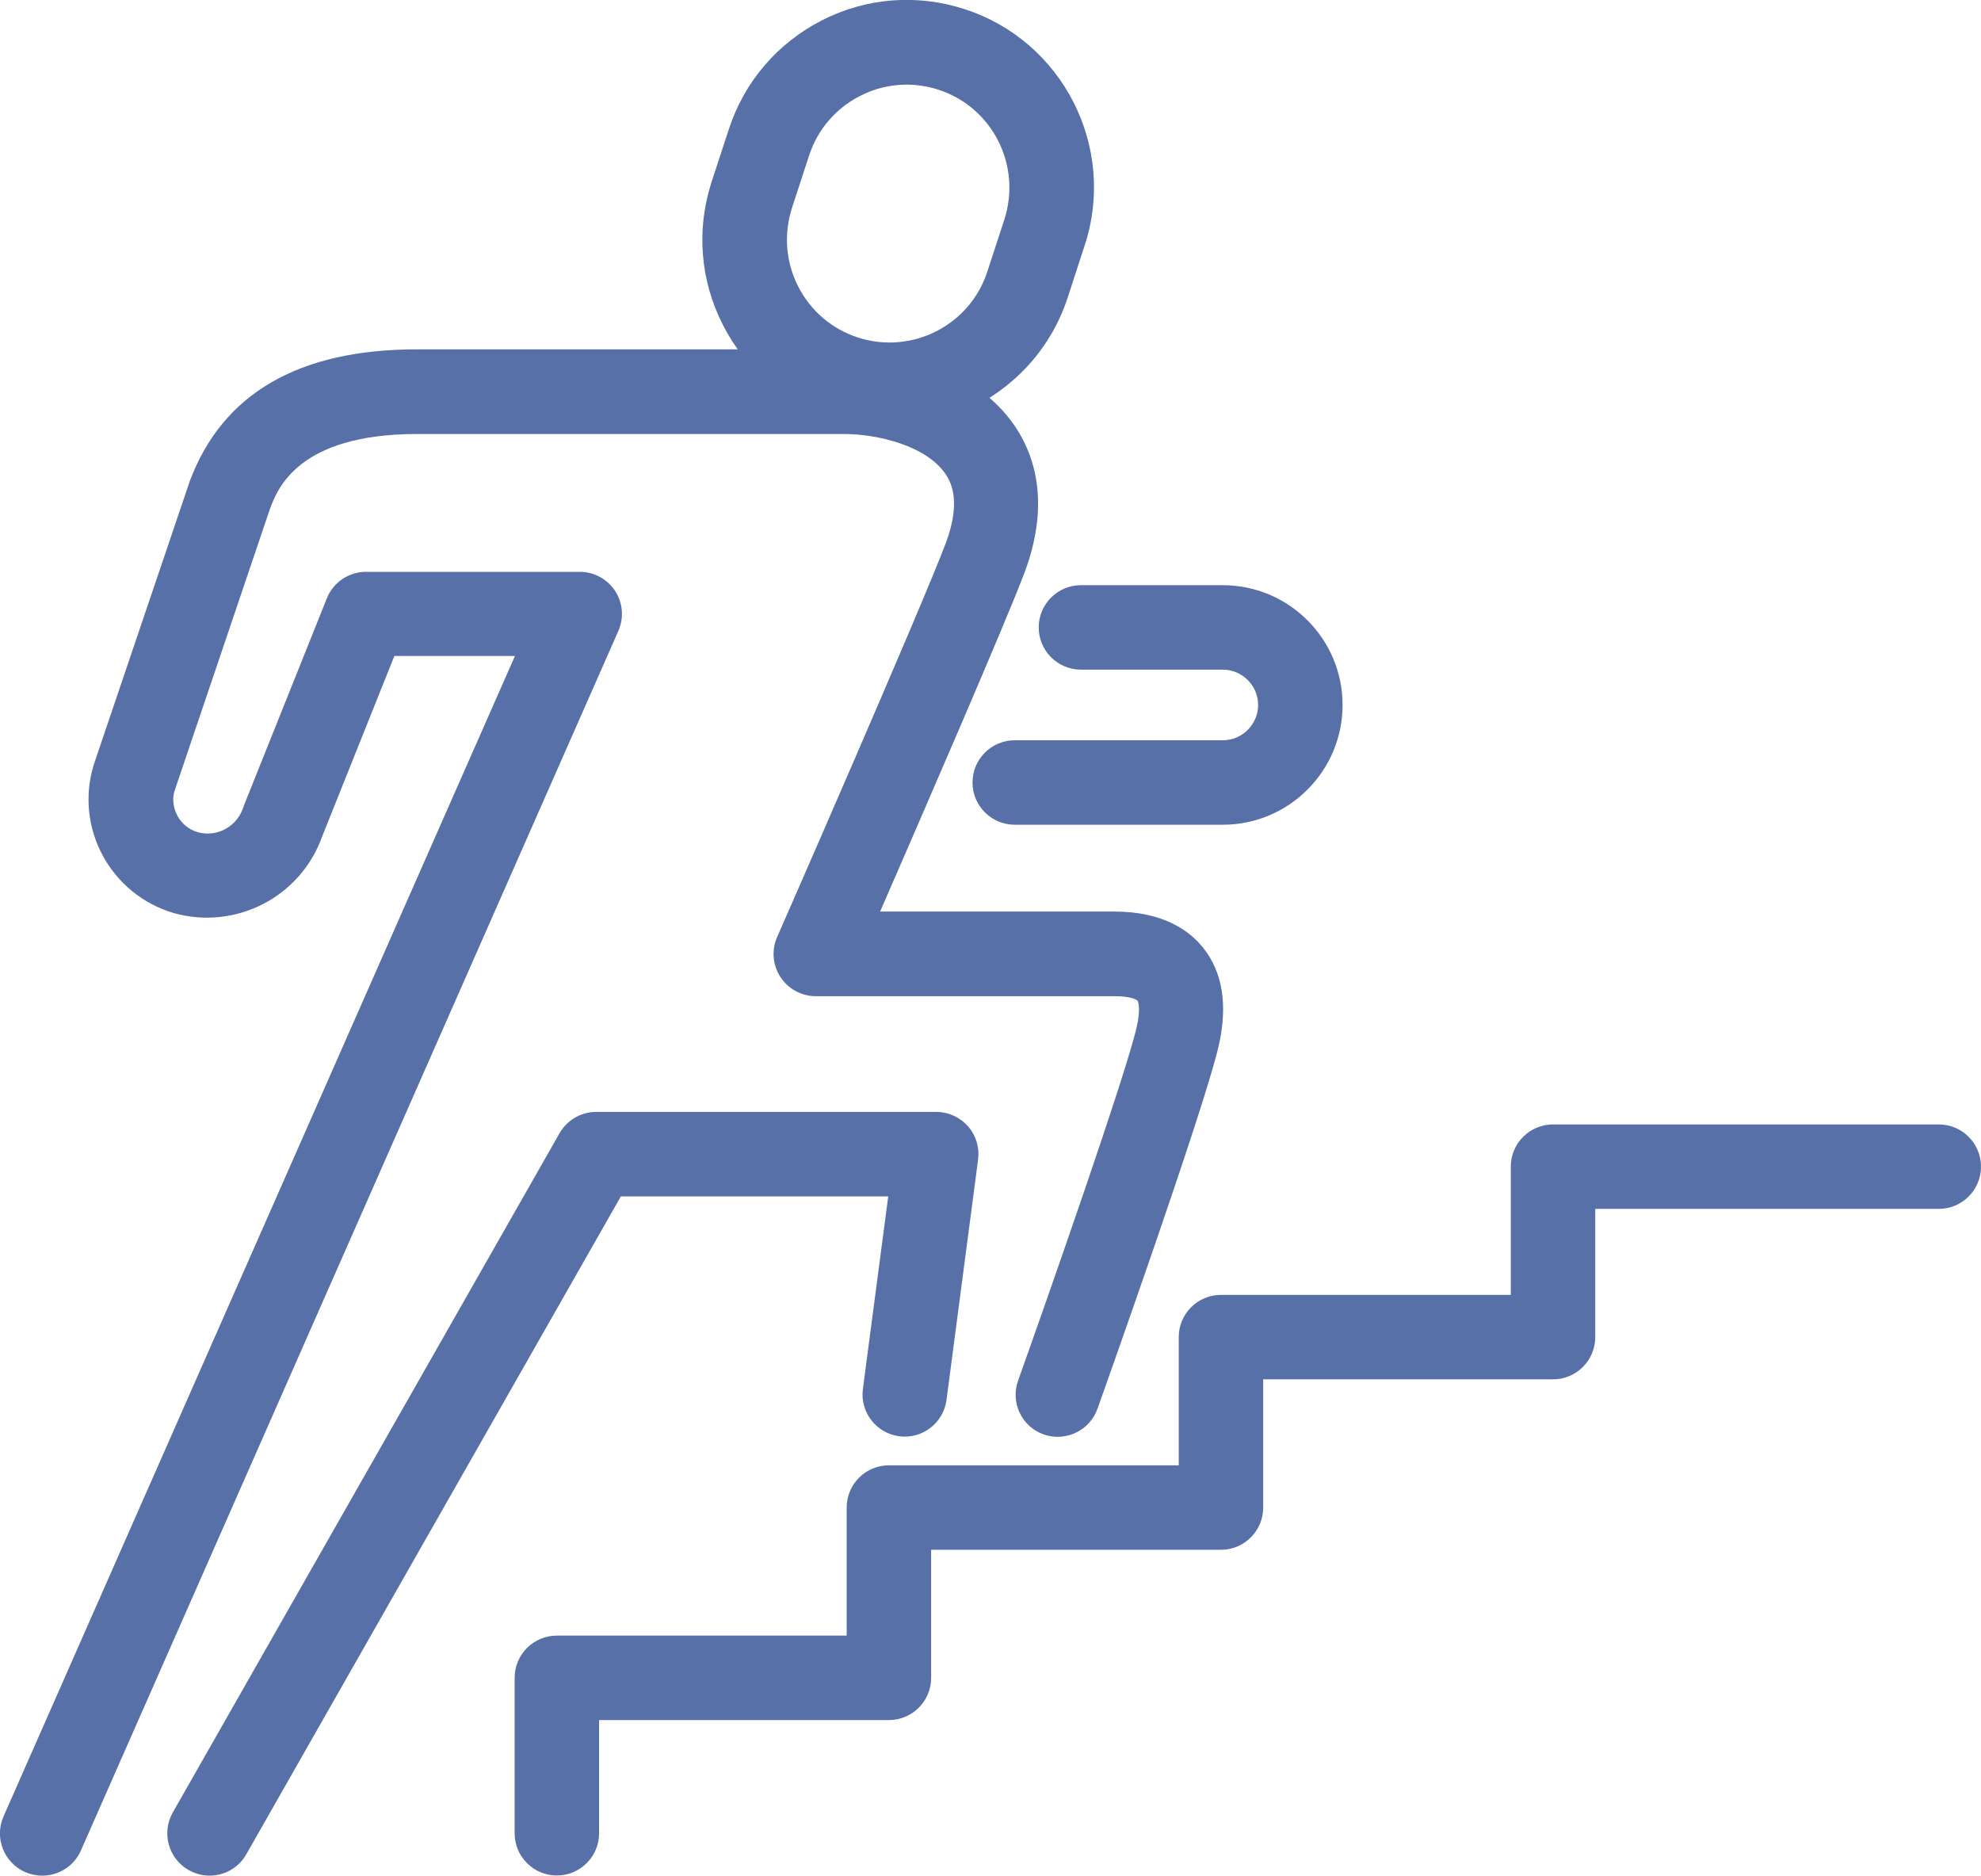 <?xml version="1.0" encoding="UTF-8"?><svg id="b" xmlns="http://www.w3.org/2000/svg" width="117.29" height="111.03" viewBox="0 0 117.29 111.03"><defs><style>.e{fill:#5770a7;stroke-width:0px;}</style></defs><g id="c"><g id="d"><path class="e" d="m2.5,111.03c-.34,0-.68-.07-1.01-.21-1.26-.56-1.84-2.03-1.28-3.3L30.49,38.83h-7.14l-4.27,10.67c-1.27,3.59-5.11,5.58-8.79,4.55-3.73-1.1-5.86-5-4.76-8.71,0-.03.02-.07.03-.1l5.68-16.77c1.95-5.19,6.46-7.79,13.45-7.79h25.22c3.4,0,7.85,1.18,10.14,4.49,1.15,1.66,2.19,4.53.6,8.75-1.12,2.97-6.01,14.23-8.54,20.04h13.88c2.93,0,4.47,1.17,5.25,2.15,1.15,1.44,1.46,3.39.92,5.78-.83,3.68-6.92,20.77-7.18,21.5-.46,1.3-1.9,1.98-3.19,1.52-1.3-.46-1.98-1.89-1.51-3.19,1.74-4.87,6.38-18.11,7.02-20.92.24-1.04.1-1.49.05-1.56-.04-.06-.4-.27-1.35-.27h-17.7c-.84,0-1.63-.43-2.09-1.13s-.54-1.6-.2-2.37c.09-.19,8.53-19.46,9.98-23.3,1-2.65.22-3.77-.03-4.14-1.11-1.61-3.91-2.34-6.03-2.34h-25.22c-7.07,0-8.29,3.25-8.74,4.47l-5.65,16.7c-.12.42-.07.96.19,1.44.26.47.68.81,1.19.96,1.12.32,2.31-.31,2.69-1.43.01-.04.03-.08.04-.12l4.92-12.29c.38-.95,1.3-1.57,2.32-1.57h12.66c.84,0,1.63.43,2.09,1.13.46.71.53,1.6.19,2.37L4.79,109.54c-.41.94-1.33,1.49-2.29,1.49Z"/><path class="e" d="m12.41,111.03c-.42,0-.84-.11-1.24-.33-1.2-.68-1.62-2.21-.94-3.41l22.9-40.21c.45-.78,1.27-1.26,2.17-1.26h20.13c.72,0,1.4.31,1.88.85s.69,1.26.6,1.97l-1.87,14.23c-.18,1.37-1.44,2.33-2.8,2.15-1.37-.18-2.33-1.44-2.15-2.8l1.5-11.4h-15.83l-22.18,38.95c-.46.81-1.31,1.26-2.17,1.26Z"/><path class="e" d="m72.4,48.82h-12.32c-1.38,0-2.5-1.12-2.5-2.5s1.12-2.5,2.5-2.5h12.32c1.15,0,2.09-.94,2.09-2.09s-.94-2.09-2.09-2.09h-8.4c-1.38,0-2.5-1.12-2.5-2.5s1.12-2.5,2.5-2.5h8.4c3.91,0,7.09,3.18,7.09,7.09s-3.18,7.09-7.09,7.09Z"/><path class="e" d="m32.97,111.02c-1.38,0-2.5-1.12-2.5-2.5v-9.2c0-1.38,1.12-2.5,2.5-2.5h17.16v-7.58c0-1.38,1.12-2.5,2.5-2.5h17.16v-7.59c0-1.38,1.12-2.5,2.5-2.5h17.16v-7.59c0-1.38,1.12-2.5,2.5-2.5h22.84c1.38,0,2.5,1.12,2.5,2.5s-1.12,2.5-2.5,2.5h-20.34v7.59c0,1.38-1.12,2.5-2.5,2.5h-17.16v7.59c0,1.38-1.12,2.5-2.5,2.5h-17.16v7.58c0,1.38-1.12,2.5-2.5,2.5h-17.16v6.7c0,1.38-1.12,2.5-2.5,2.5Z"/><path class="e" d="m52.66,25.28c-1.13,0-2.28-.17-3.41-.54-2.82-.91-5.11-2.87-6.45-5.51-1.35-2.64-1.58-5.64-.67-8.46l1.02-3.11c.91-2.81,2.87-5.1,5.5-6.45,2.64-1.35,5.64-1.58,8.46-.67,5.81,1.88,9.01,8.15,7.12,13.96l-1.01,3.1c-1.52,4.68-5.88,7.66-10.55,7.66Zm1.02-20.27c-.95,0-1.89.22-2.76.67-1.45.74-2.52,2-3.02,3.54l-1,3.06c-.51,1.58-.38,3.23.36,4.68.74,1.45,2,2.52,3.54,3.02,3.19,1.03,6.63-.72,7.66-3.91,0,0,0,0,0,0l1-3.06c1.05-3.23-.71-6.67-3.9-7.7-.62-.2-1.25-.3-1.88-.3Z"/></g></g></svg>